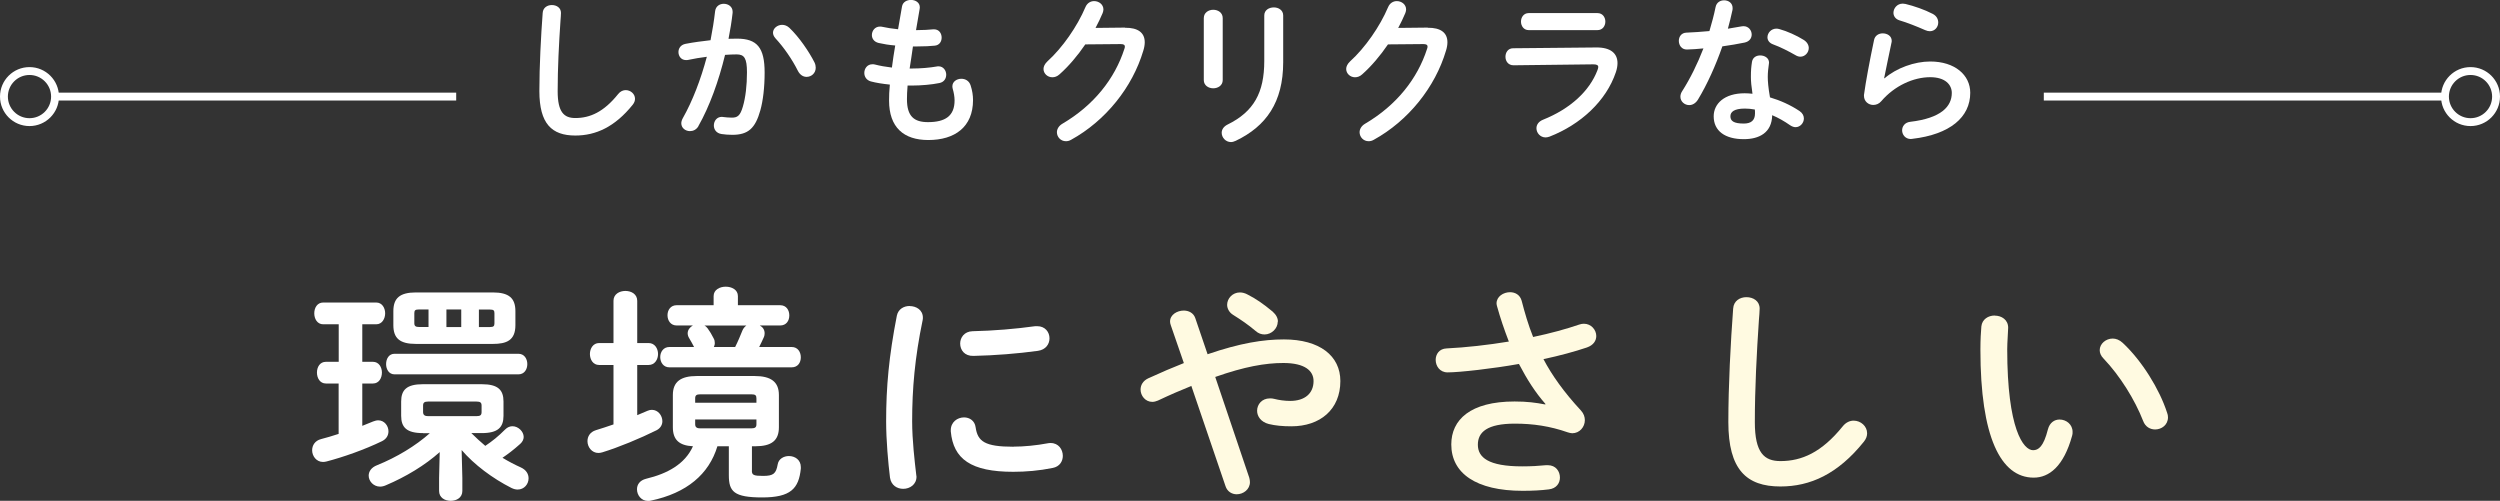 <?xml version="1.0" encoding="UTF-8"?><svg id="_レイヤー_2" xmlns="http://www.w3.org/2000/svg" viewBox="0 0 317.08 63.52"><rect x="0" y="0" width="317.08" height="63.52" fill="#333333" stroke="none"/><defs><style>.cls-1{fill:#fff;}.cls-1,.cls-2{stroke-width:0px;}.cls-2{fill:#fffae1;}.cls-3{fill:none;stroke:#fff;stroke-miterlimit:10;stroke-width:1px;}</style></defs><g id="btn_1_cta01"><path class="cls-1" d="m42.96,48.64h-1.63c-.75,0-1.13-.69-1.13-1.39s.38-1.36,1.13-1.36h1.63v-4.76h-1.97c-.75,0-1.13-.69-1.13-1.39s.38-1.37,1.13-1.37h6.73c.75,0,1.13.7,1.13,1.37s-.38,1.39-1.13,1.39h-1.77v4.76h1.36c.75,0,1.13.7,1.13,1.36,0,.7-.38,1.39-1.13,1.39h-1.36v5.37c.46-.18.93-.38,1.36-.55.23-.09.46-.15.66-.15.78,0,1.3.7,1.3,1.39,0,.49-.23.96-.81,1.25-2.2,1.07-4.93,2.03-7.05,2.58-.14.03-.29.06-.43.06-.87,0-1.39-.76-1.39-1.48,0-.61.35-1.22,1.13-1.42.69-.17,1.45-.41,2.23-.66v-6.38Zm10.67,6.29c-2.06,0-2.75-.73-2.75-2.2v-1.8c0-1.47.69-2.2,2.75-2.2h7.48c2.06,0,2.75.73,2.75,2.2v1.8c0,1.47-.7,2.2-2.75,2.2h-1.33c.58.58,1.16,1.1,1.77,1.62.93-.63,1.6-1.16,2.52-2.08.29-.29.61-.41.93-.41.72,0,1.42.66,1.42,1.36,0,.29-.14.61-.43.87-.87.78-1.56,1.3-2.26,1.77.76.46,1.54.87,2.32,1.22.7.32.99.84.99,1.39,0,.73-.55,1.42-1.39,1.42-.23,0-.49-.06-.78-.2-2.41-1.22-4.73-2.96-6.32-4.81l.09,3.56v1.63c0,.84-.72,1.25-1.48,1.25s-1.47-.41-1.47-1.25v-1.66l.08-3.27c-1.88,1.68-4.29,3.13-6.81,4.2-.26.12-.52.18-.75.18-.84,0-1.45-.69-1.45-1.39,0-.52.32-1.04,1.07-1.33,2.46-.99,4.87-2.44,6.69-4.06h-.87Zm-3.59-7.45c-.73,0-1.07-.67-1.07-1.3,0-.67.35-1.31,1.07-1.31h15.71c.75,0,1.13.64,1.13,1.31s-.38,1.3-1.13,1.3h-15.71Zm2.72-3.86c-2.06,0-2.87-.72-2.87-2.38v-1.77c0-1.65.81-2.38,2.87-2.38h9.74c2.06,0,2.87.73,2.87,2.38v1.77c0,1.94-1.13,2.38-2.87,2.38h-9.74Zm1.59-2.14v-2.23h-1.22c-.46,0-.58.11-.58.46v1.3c0,.38.23.46.58.46h1.22Zm6.09,11.3c.49,0,.64-.14.64-.52v-.81c0-.38-.15-.52-.64-.52h-6.14c-.49,0-.64.15-.64.52v.81c0,.41.26.52.64.52h6.14Zm-3.82-11.3h1.88v-2.23h-1.88v2.23Zm4.12,0h1.39c.46,0,.58-.12.58-.46v-1.3c0-.35-.11-.46-.58-.46h-1.39v2.23Z"/><path class="cls-1" d="m80.83,52.65c.43-.18.9-.38,1.3-.55.21-.09.38-.12.55-.12.79,0,1.33.73,1.33,1.45,0,.43-.23.87-.72,1.13-2.09,1.04-4.81,2.17-6.9,2.81-.18.05-.35.08-.49.08-.84,0-1.39-.75-1.39-1.5,0-.58.32-1.16,1.07-1.39.69-.21,1.45-.46,2.23-.73v-7.54h-1.83c-.76,0-1.16-.69-1.16-1.39s.41-1.39,1.16-1.39h1.83v-5.36c0-.84.75-1.25,1.51-1.25s1.5.41,1.5,1.25v5.36h1.45c.78,0,1.19.7,1.19,1.39s-.41,1.39-1.19,1.39h-1.45v6.35Zm14.53,7.04c0,.55.21.67,1.42.67,1.33,0,1.65-.29,1.86-1.48.12-.69.78-1.04,1.42-1.04.75,0,1.51.47,1.51,1.4v.2c-.26,2.55-1.31,3.65-4.9,3.65s-4.23-.75-4.23-2.81v-3.68h-1.45c-1.07,3.54-3.88,5.94-8.46,6.9-.12.03-.23.03-.35.03-.84,0-1.39-.72-1.39-1.48,0-.58.35-1.13,1.16-1.33,2.75-.66,4.93-1.88,5.94-4.12-1.77-.09-2.55-.84-2.55-2.41v-4.09c0-1.68.99-2.41,3.04-2.41h7.33c2.06,0,3.08.73,3.08,2.41v4.09c0,1.68-.93,2.41-2.99,2.41h-.43v3.1Zm-9.54-18.41c-.76,0-1.16-.63-1.16-1.3s.41-1.27,1.16-1.27h4.69v-1.16c0-.81.79-1.19,1.54-1.19s1.54.38,1.54,1.19v1.16h5.36c.79,0,1.16.63,1.16,1.3s-.38,1.27-1.16,1.27h-2.58c.38.21.61.55.61.99,0,.15-.02.32-.11.52-.18.38-.35.78-.58,1.22h4.12c.78,0,1.16.64,1.16,1.31s-.38,1.27-1.16,1.27h-15.51c-.76,0-1.16-.64-1.16-1.3s.41-1.28,1.16-1.28h3.13c-.21-.41-.35-.66-.61-1.1-.15-.23-.2-.46-.2-.64,0-.43.29-.78.66-.99h-2.06Zm10.12,9.25c0-.38-.12-.52-.67-.52h-6.44c-.52,0-.66.15-.66.52v.55h7.77v-.55Zm-.67,3.8c.52,0,.67-.15.67-.52v-.61h-7.77v.61c0,.43.29.52.66.52h6.44Zm-5.94-13.05c.18.09.32.23.43.38.29.41.49.73.75,1.25.12.2.15.41.15.61,0,.18-.06.35-.12.49h2.7c.38-.75.66-1.45.93-2.11.11-.26.29-.46.49-.61h-5.34Z"/><path class="cls-1" d="m115.37,38.82c.84,0,1.68.49,1.68,1.47,0,.09,0,.21-.03.32-.99,4.75-1.33,8.7-1.33,12.81,0,2.41.32,5.1.52,6.81,0,.09.03.18.03.23,0,.99-.84,1.54-1.68,1.54-.78,0-1.53-.44-1.68-1.42-.23-1.86-.49-4.73-.49-7.16,0-4.32.35-8.23,1.36-13.39.18-.84.9-1.22,1.62-1.22Zm13.16,17.83c1.3,0,2.9-.15,4.38-.43.11-.03.23-.03.35-.03.99,0,1.54.81,1.54,1.63,0,.66-.38,1.36-1.28,1.53-1.71.35-3.42.49-5.01.49-5.36,0-7.6-1.62-7.92-5.13v-.14c0-1.04.84-1.63,1.68-1.63.69,0,1.36.41,1.47,1.25.26,1.8,1.16,2.47,4.79,2.47Zm3.02-15.28c1.01,0,1.56.75,1.56,1.54,0,.72-.46,1.45-1.48,1.59-2.55.35-5.42.58-8.17.64-1.13.03-1.68-.75-1.68-1.57,0-.75.52-1.53,1.56-1.56,2.7-.06,5.45-.29,7.97-.64h.23Z"/><path class="cls-2" d="m151.13,48.94c-1.3.52-2.72,1.13-4.26,1.86-.26.11-.49.17-.73.17-.87,0-1.48-.78-1.48-1.56,0-.55.29-1.1.96-1.42,1.66-.76,3.13-1.39,4.53-1.94l-1.66-4.81c-.06-.17-.09-.32-.09-.46,0-.87.9-1.39,1.74-1.39.61,0,1.22.29,1.45.93l1.57,4.61c4.15-1.42,7.07-1.88,9.68-1.88,4.55,0,7.16,2.09,7.16,5.28,0,3.62-2.58,5.74-6.21,5.74-1.16,0-2.03-.09-2.87-.29-1.01-.26-1.48-.99-1.48-1.68,0-.81.61-1.57,1.62-1.57.18,0,.35,0,.55.06.58.15,1.3.26,2.03.26,1.86,0,2.96-.96,2.96-2.52,0-1.3-1.1-2.29-3.83-2.29-2.29,0-4.92.46-8.64,1.77l4.32,12.79c.05.2.08.38.08.55,0,.93-.84,1.54-1.68,1.54-.58,0-1.19-.32-1.42-1.04l-4.32-12.67Zm10.93-8.15c0,.87-.78,1.63-1.68,1.63-.38,0-.78-.12-1.15-.46-.9-.76-1.77-1.36-2.84-2.03-.52-.32-.75-.84-.75-1.27,0-.81.69-1.57,1.62-1.57.32,0,.67.09,1.02.29,1.07.55,1.91,1.13,3.13,2.14.46.41.67.84.67,1.27Z"/><path class="cls-2" d="m196.01,51.23c-1.33-1.51-2.34-3.13-3.36-5.07-3.22.58-7.51,1.07-9.05,1.07-.99,0-1.51-.81-1.51-1.59,0-.7.44-1.42,1.4-1.45,2.43-.12,5.21-.43,7.88-.87-.58-1.51-1.1-3.02-1.5-4.49-.03-.12-.06-.23-.06-.35,0-.87.87-1.42,1.71-1.42.64,0,1.27.32,1.48,1.1.38,1.48.84,3.07,1.45,4.58,2.2-.46,4.23-1.02,5.83-1.57.21-.08.43-.11.61-.11.93,0,1.57.78,1.57,1.56,0,.58-.35,1.16-1.19,1.45-1.54.52-3.45,1.04-5.51,1.48,1.07,2.03,2.58,4.17,4.76,6.52.35.38.49.81.49,1.22,0,.87-.67,1.66-1.6,1.66-.17,0-.38-.06-.58-.12-2.23-.78-4.38-1.1-6.69-1.1-3.51,0-4.7,1.07-4.7,2.67s1.3,2.75,5.62,2.75c1.19,0,2.11-.06,3.04-.15h.21c1.02,0,1.54.78,1.54,1.57,0,.69-.43,1.39-1.42,1.5-.96.12-2.03.18-3.31.18-5.91,0-9.05-2.23-9.05-5.88,0-3.13,2.41-5.45,8.03-5.45,1.57,0,2.72.15,3.89.38l.02-.06Z"/><path class="cls-2" d="m219.82,39.14c.06-.99.87-1.45,1.68-1.45.87,0,1.68.49,1.68,1.45,0,.32-.06,1.07-.09,1.39-.29,4.29-.52,8.73-.52,13.02,0,3.88,1.19,4.93,3.25,4.93,2.7,0,5.22-1.1,7.89-4.4.41-.52.93-.73,1.39-.73.9,0,1.71.7,1.71,1.6,0,.35-.11.69-.41,1.07-3.31,4.12-6.81,5.68-10.58,5.68-4.32,0-6.61-2.14-6.61-8.17,0-4.61.29-10.12.61-14.38Z"/><path class="cls-2" d="m252.99,40.03c.87,0,1.71.52,1.71,1.54,0,.41-.12,1.83-.12,2.72,0,10.15,2.06,12.81,3.28,12.81.69,0,1.33-.46,1.88-2.64.23-.87.84-1.25,1.48-1.25.84,0,1.65.61,1.65,1.57,0,.18,0,.32-.06.49-1.07,3.89-2.92,5.31-4.87,5.31-4.2,0-6.76-5.19-6.76-16.21,0-1.34.06-2.21.12-2.96.09-.93.9-1.39,1.68-1.39Zm21.86,12.29c.09.23.12.43.12.61,0,.96-.81,1.54-1.63,1.54-.61,0-1.25-.32-1.53-1.1-1.04-2.67-2.93-5.71-5.01-7.89-.35-.35-.49-.72-.49-1.07,0-.81.78-1.47,1.65-1.47.41,0,.87.17,1.27.55,2.44,2.27,4.67,5.89,5.62,8.84Z"/><circle class="cls-3" cx="3.74" cy="12.25" r="3.24"/><line class="cls-3" x1="57.86" y1="12.25" x2="6.99" y2="12.25"/><circle class="cls-3" cx="313.34" cy="12.25" r="3.24"/><line class="cls-3" x1="259.22" y1="12.25" x2="310.09" y2="12.25"/><path class="cls-1" d="m68.83,1.64c.04-.68.6-1,1.16-1,.6,0,1.16.34,1.16,1,0,.22-.04.74-.06.96-.2,2.96-.36,6.02-.36,8.97,0,2.68.82,3.4,2.24,3.4,1.86,0,3.6-.76,5.43-3.04.28-.36.64-.5.96-.5.62,0,1.18.48,1.18,1.1,0,.24-.08.48-.28.74-2.28,2.84-4.7,3.92-7.29,3.92-2.98,0-4.56-1.48-4.56-5.64,0-3.18.2-6.97.42-9.91Z"/><path class="cls-1" d="m88.59,15.99c-.26.46-.68.64-1.08.64-.58,0-1.1-.4-1.1-1,0-.18.06-.4.18-.62,1.26-2.22,2.3-4.96,3.06-7.81-.82.1-1.62.24-2.38.4-.08.02-.18.02-.26.02-.62,0-.96-.5-.96-1.02,0-.46.28-.92.9-1.04,1.02-.2,2.12-.34,3.17-.46.24-1.22.44-2.46.58-3.68.08-.64.58-.94,1.1-.94.56,0,1.12.36,1.12,1v.14c-.12,1.08-.3,2.2-.52,3.3.4-.02.76-.02,1.08-.02,2.56,0,3.5,1.16,3.5,4.3,0,1.88-.2,3.56-.54,4.78-.64,2.29-1.54,3.12-3.56,3.12-.48,0-.98-.04-1.36-.1-.68-.1-.98-.6-.98-1.08,0-.56.36-1.1,1.02-1.1.04,0,.1.02.16.02.38.04.68.08,1.1.08.7,0,1.06-.22,1.4-1.4.34-1.14.52-2.7.52-4.34,0-1.8-.34-2.28-1.3-2.28-.44,0-.94.02-1.48.06-.8,3.3-1.96,6.53-3.38,9.03Zm14.71-8.08c.12.24.16.48.16.68,0,.7-.56,1.16-1.16,1.16-.4,0-.82-.22-1.1-.76-.72-1.44-1.78-2.98-2.84-4.12-.22-.24-.32-.5-.32-.72,0-.56.56-1,1.16-1,.32,0,.64.12.92.38,1.26,1.2,2.5,3.04,3.18,4.38Z"/><path class="cls-1" d="m116.17,3.82h.14c.78,0,1.44-.04,2.06-.1h.1c.64,0,.96.52.96,1.05,0,.5-.28.96-.86,1.02-.62.06-1.22.1-2.22.1h-.56c-.12.94-.28,1.86-.42,2.8h.32c1.06,0,2.24-.1,3.14-.26.06-.02.14-.02.2-.02.62,0,.98.54.98,1.06,0,.48-.26.94-.86,1.06-.96.2-2.32.32-3.48.32h-.56c-.06.7-.08,1.26-.08,1.74,0,2.16.9,2.9,2.66,2.9,2.2,0,3.38-.78,3.38-2.76,0-.46-.1-1.02-.24-1.48-.02-.1-.04-.2-.04-.3,0-.6.56-.96,1.14-.96.5,0,1,.26,1.18.86.2.62.3,1.24.3,1.84,0,3.42-2.32,5.07-5.67,5.07-3.12,0-4.98-1.6-4.98-5.01,0-.6.02-1.24.1-2.02-.94-.1-1.72-.22-2.4-.4-.58-.16-.84-.62-.84-1.08,0-.56.38-1.1,1.02-1.1.12,0,.24,0,.36.04.62.16,1.3.28,2.12.38.12-.94.26-1.86.42-2.8-.78-.06-1.48-.18-2.1-.32-.6-.14-.86-.58-.86-1,0-.56.4-1.08,1.02-1.08.08,0,.16,0,.24.02.64.14,1.3.24,2.06.32l.5-2.88c.1-.58.62-.84,1.14-.84.56,0,1.12.32,1.12.94,0,.06,0,.12-.02.2l-.46,2.68Z"/><path class="cls-1" d="m142.69,3.52c1.66-.02,2.5.64,2.5,1.84,0,.32-.06.68-.18,1.06-1.38,4.66-4.79,8.9-9.16,11.31-.24.14-.46.18-.66.18-.66,0-1.14-.54-1.14-1.14,0-.38.22-.8.7-1.08,3.98-2.34,6.64-5.7,7.86-9.5.04-.1.06-.2.06-.28,0-.22-.16-.32-.54-.32l-4.48.04c-.98,1.44-2.12,2.78-3.26,3.79-.3.28-.62.38-.92.38-.6,0-1.12-.46-1.12-1.06,0-.3.16-.64.5-.96,1.9-1.72,3.78-4.42,4.82-6.88.22-.52.66-.76,1.1-.76.6,0,1.18.42,1.18,1.06,0,.14-.04.3-.1.46-.26.62-.56,1.24-.9,1.88l3.74-.04Z"/><path class="cls-1" d="m155.08,10.16c0,.68-.6,1.04-1.2,1.04s-1.2-.36-1.2-1.04V2.3c0-.7.6-1.06,1.2-1.06s1.2.36,1.2,1.06v7.86Zm5.27-8.2c0-.68.6-1.02,1.22-1.02.58,0,1.18.34,1.18,1.02v5.94c0,5.06-2.16,8.12-6.02,9.96-.22.1-.42.16-.6.16-.68,0-1.18-.58-1.18-1.18,0-.38.22-.78.74-1.04,3.34-1.64,4.66-4.06,4.66-8.06V1.96Z"/><path class="cls-1" d="m181.08,3.52c1.66-.02,2.5.64,2.5,1.84,0,.32-.06.68-.18,1.06-1.38,4.66-4.79,8.9-9.16,11.31-.24.14-.46.18-.66.18-.66,0-1.14-.54-1.14-1.14,0-.38.22-.8.7-1.08,3.98-2.34,6.64-5.7,7.86-9.5.04-.1.06-.2.06-.28,0-.22-.16-.32-.54-.32l-4.48.04c-.98,1.44-2.12,2.78-3.26,3.79-.3.28-.62.38-.92.38-.6,0-1.12-.46-1.12-1.06,0-.3.16-.64.5-.96,1.9-1.72,3.78-4.42,4.82-6.88.22-.52.66-.76,1.1-.76.6,0,1.18.42,1.18,1.06,0,.14-.04.3-.1.46-.26.62-.56,1.24-.9,1.88l3.74-.04Z"/><path class="cls-1" d="m202.45,6.02c1.84-.02,2.7.76,2.7,1.98,0,.34-.06.72-.2,1.14-1.24,3.7-4.5,6.66-8.42,8.19-.18.06-.34.1-.5.1-.68,0-1.16-.58-1.16-1.16,0-.42.24-.84.82-1.08,3.5-1.4,5.92-3.66,6.92-6.29.06-.16.1-.3.1-.4,0-.24-.2-.34-.64-.34l-10.11.12c-.68,0-1.02-.54-1.02-1.08s.32-1.08.98-1.08l10.53-.1Zm.16-4.36c.66,0,1,.54,1,1.08s-.34,1.08-1,1.08h-8.72c-.64,0-.98-.54-.98-1.08s.34-1.08.98-1.08h8.72Z"/><path class="cls-1" d="m217.59.9c.12-.6.6-.86,1.08-.86.56,0,1.08.34,1.08.98,0,.08,0,.18-.02.26-.16.76-.36,1.56-.58,2.36.6-.1,1.2-.2,1.76-.3.08-.02.16-.02.22-.02.64,0,1.04.52,1.04,1.06,0,.44-.26.88-.9,1.02-.86.18-1.84.34-2.82.48-.84,2.42-1.92,4.81-3.08,6.73-.3.5-.72.72-1.12.72-.6,0-1.12-.46-1.12-1.06,0-.22.06-.46.22-.7,1.02-1.6,1.94-3.46,2.7-5.43-.74.08-1.46.12-2.08.14-.68.02-1.04-.54-1.04-1.1,0-.52.32-1.02.96-1.04.9-.04,1.9-.1,2.92-.2.3-1.02.58-2.04.78-3.04Zm3.58,16.75c-2.38,0-3.82-1.04-3.82-2.9,0-1.6,1.36-2.92,3.92-2.92.32,0,.64.02,1,.06-.14-.92-.2-1.6-.2-2.12,0-.86.04-1.3.14-1.94.1-.56.56-.8,1.04-.8.56,0,1.12.32,1.12.92,0,.06-.02.1-.02.16-.08.58-.14,1.08-.14,1.64s.06,1.34.28,2.6c1.28.38,2.6.96,3.76,1.74.38.26.54.6.54.94,0,.56-.46,1.1-1.06,1.1-.2,0-.44-.08-.68-.24-.74-.52-1.52-.96-2.28-1.28-.04,2.24-1.67,3.04-3.59,3.04Zm1.42-3.26c0-.18,0-.34-.02-.5-.44-.08-.86-.12-1.26-.12-1.4,0-1.84.44-1.84.98,0,.58.4.92,1.7.92.92,0,1.42-.4,1.42-1.28Zm6.16-9.34c.46.28.66.68.66,1.04,0,.58-.48,1.1-1.06,1.1-.2,0-.4-.06-.6-.18-.94-.54-1.98-1.06-2.86-1.38-.5-.18-.72-.54-.72-.9,0-.54.46-1.1,1.14-1.1.12,0,.24.02.38.06.96.26,2.2.82,3.06,1.36Z"/><path class="cls-1" d="m239.01,9.94c1.52-1.32,3.82-2.14,5.8-2.14,3.14,0,5.08,1.72,5.08,3.97,0,3.08-2.54,5.28-7.36,5.84-.06,0-.12.02-.18.02-.7,0-1.1-.56-1.1-1.1,0-.5.34-1,1.02-1.08,3.92-.46,5.28-1.94,5.28-3.66,0-1.04-.82-2-2.74-2-2.12,0-4.52,1.08-6.2,3.04-.28.34-.66.48-1.02.48-.6,0-1.18-.44-1.18-1.16,0-.08,0-.16.02-.24.2-1.48.68-4.1,1.26-6.84.12-.58.62-.84,1.1-.84.58,0,1.14.34,1.14.94,0,.06,0,.14-.02.2-.38,1.86-.72,3.38-.94,4.54l.04.02Zm6.12-8.18c.5.26.7.68.7,1.1,0,.56-.42,1.1-1.06,1.1-.18,0-.38-.04-.6-.14-1.04-.46-2.3-.96-3.26-1.24-.52-.16-.76-.56-.76-.96,0-.56.46-1.16,1.18-1.16.1,0,.22.02.34.04,1.08.26,2.42.72,3.46,1.26Z"/></g></svg>